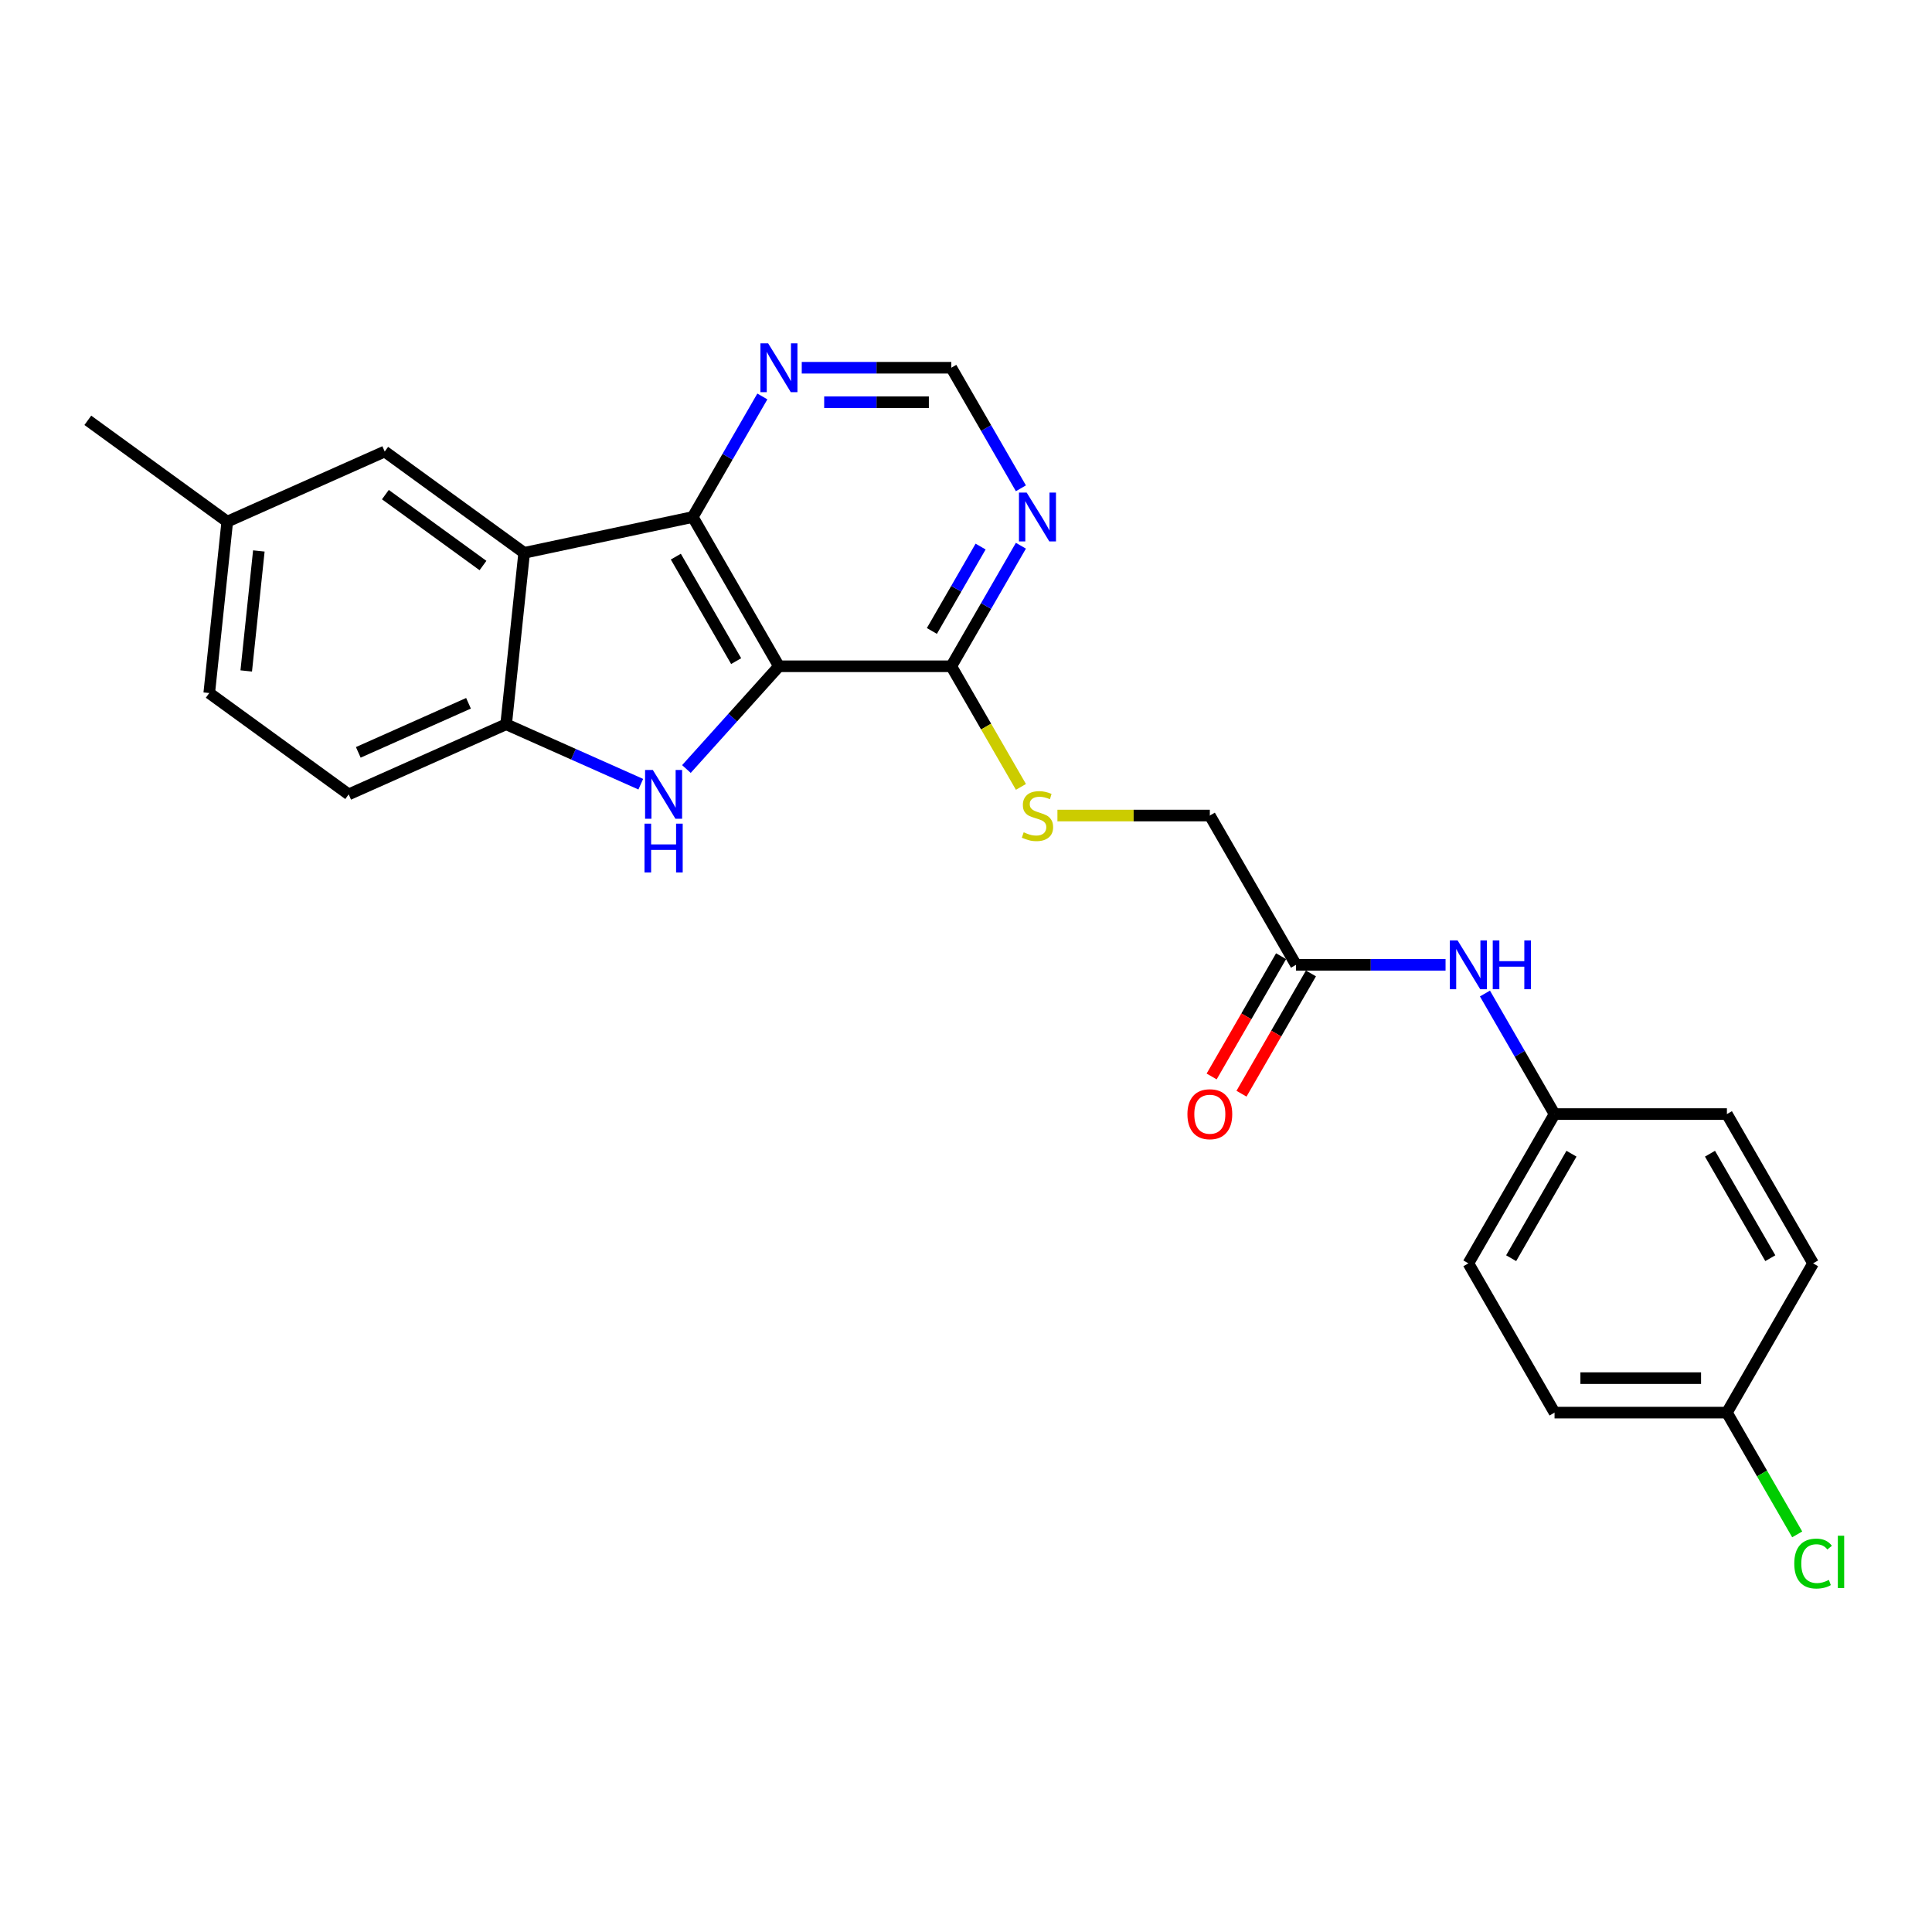 <?xml version='1.0' encoding='iso-8859-1'?>
<svg version='1.1' baseProfile='full'
              xmlns='http://www.w3.org/2000/svg'
                      xmlns:rdkit='http://www.rdkit.org/xml'
                      xmlns:xlink='http://www.w3.org/1999/xlink'
                  xml:space='preserve'
width='1000px' height='1000px' viewBox='0 0 1000 1000'>
<!-- END OF HEADER -->
<rect style='opacity:1.0;fill:#FFFFFF;stroke:none' width='1000' height='1000' x='0' y='0'> </rect>
<path class='bond-0' d='M 403.174,344.863 L 379.232,371.453' style='fill:none;fill-rule:evenodd;stroke:#000000;stroke-width:6px;stroke-linecap:butt;stroke-linejoin:miter;stroke-opacity:1' />
<path class='bond-0' d='M 379.232,371.453 L 355.291,398.043' style='fill:none;fill-rule:evenodd;stroke:#0000FF;stroke-width:6px;stroke-linecap:butt;stroke-linejoin:miter;stroke-opacity:1' />
<path class='bond-1' d='M 403.174,344.863 L 358.568,267.602' style='fill:none;fill-rule:evenodd;stroke:#000000;stroke-width:6px;stroke-linecap:butt;stroke-linejoin:miter;stroke-opacity:1' />
<path class='bond-1' d='M 381.031,342.195 L 349.806,288.113' style='fill:none;fill-rule:evenodd;stroke:#000000;stroke-width:6px;stroke-linecap:butt;stroke-linejoin:miter;stroke-opacity:1' />
<path class='bond-4' d='M 403.174,344.863 L 492.387,344.863' style='fill:none;fill-rule:evenodd;stroke:#000000;stroke-width:6px;stroke-linecap:butt;stroke-linejoin:miter;stroke-opacity:1' />
<path class='bond-3' d='M 331.667,405.902 L 296.823,390.389' style='fill:none;fill-rule:evenodd;stroke:#0000FF;stroke-width:6px;stroke-linecap:butt;stroke-linejoin:miter;stroke-opacity:1' />
<path class='bond-3' d='M 296.823,390.389 L 261.979,374.875' style='fill:none;fill-rule:evenodd;stroke:#000000;stroke-width:6px;stroke-linecap:butt;stroke-linejoin:miter;stroke-opacity:1' />
<path class='bond-2' d='M 358.568,267.602 L 271.304,286.151' style='fill:none;fill-rule:evenodd;stroke:#000000;stroke-width:6px;stroke-linecap:butt;stroke-linejoin:miter;stroke-opacity:1' />
<path class='bond-6' d='M 358.568,267.602 L 376.58,236.404' style='fill:none;fill-rule:evenodd;stroke:#000000;stroke-width:6px;stroke-linecap:butt;stroke-linejoin:miter;stroke-opacity:1' />
<path class='bond-6' d='M 376.58,236.404 L 394.593,205.205' style='fill:none;fill-rule:evenodd;stroke:#0000FF;stroke-width:6px;stroke-linecap:butt;stroke-linejoin:miter;stroke-opacity:1' />
<path class='bond-9' d='M 271.304,286.151 L 199.129,233.713' style='fill:none;fill-rule:evenodd;stroke:#000000;stroke-width:6px;stroke-linecap:butt;stroke-linejoin:miter;stroke-opacity:1' />
<path class='bond-9' d='M 249.99,292.72 L 199.468,256.014' style='fill:none;fill-rule:evenodd;stroke:#000000;stroke-width:6px;stroke-linecap:butt;stroke-linejoin:miter;stroke-opacity:1' />
<path class='bond-25' d='M 271.304,286.151 L 261.979,374.875' style='fill:none;fill-rule:evenodd;stroke:#000000;stroke-width:6px;stroke-linecap:butt;stroke-linejoin:miter;stroke-opacity:1' />
<path class='bond-12' d='M 261.979,374.875 L 180.479,411.161' style='fill:none;fill-rule:evenodd;stroke:#000000;stroke-width:6px;stroke-linecap:butt;stroke-linejoin:miter;stroke-opacity:1' />
<path class='bond-12' d='M 242.497,364.018 L 185.447,389.418' style='fill:none;fill-rule:evenodd;stroke:#000000;stroke-width:6px;stroke-linecap:butt;stroke-linejoin:miter;stroke-opacity:1' />
<path class='bond-5' d='M 492.387,344.863 L 510.4,313.664' style='fill:none;fill-rule:evenodd;stroke:#000000;stroke-width:6px;stroke-linecap:butt;stroke-linejoin:miter;stroke-opacity:1' />
<path class='bond-5' d='M 510.4,313.664 L 528.412,282.465' style='fill:none;fill-rule:evenodd;stroke:#0000FF;stroke-width:6px;stroke-linecap:butt;stroke-linejoin:miter;stroke-opacity:1' />
<path class='bond-5' d='M 482.339,326.582 L 494.947,304.743' style='fill:none;fill-rule:evenodd;stroke:#000000;stroke-width:6px;stroke-linecap:butt;stroke-linejoin:miter;stroke-opacity:1' />
<path class='bond-5' d='M 494.947,304.743 L 507.556,282.904' style='fill:none;fill-rule:evenodd;stroke:#0000FF;stroke-width:6px;stroke-linecap:butt;stroke-linejoin:miter;stroke-opacity:1' />
<path class='bond-7' d='M 492.387,344.863 L 510.41,376.08' style='fill:none;fill-rule:evenodd;stroke:#000000;stroke-width:6px;stroke-linecap:butt;stroke-linejoin:miter;stroke-opacity:1' />
<path class='bond-7' d='M 510.41,376.08 L 528.433,407.297' style='fill:none;fill-rule:evenodd;stroke:#CCCC00;stroke-width:6px;stroke-linecap:butt;stroke-linejoin:miter;stroke-opacity:1' />
<path class='bond-10' d='M 528.412,252.74 L 510.4,221.541' style='fill:none;fill-rule:evenodd;stroke:#0000FF;stroke-width:6px;stroke-linecap:butt;stroke-linejoin:miter;stroke-opacity:1' />
<path class='bond-10' d='M 510.4,221.541 L 492.387,190.342' style='fill:none;fill-rule:evenodd;stroke:#000000;stroke-width:6px;stroke-linecap:butt;stroke-linejoin:miter;stroke-opacity:1' />
<path class='bond-26' d='M 414.986,190.342 L 453.686,190.342' style='fill:none;fill-rule:evenodd;stroke:#0000FF;stroke-width:6px;stroke-linecap:butt;stroke-linejoin:miter;stroke-opacity:1' />
<path class='bond-26' d='M 453.686,190.342 L 492.387,190.342' style='fill:none;fill-rule:evenodd;stroke:#000000;stroke-width:6px;stroke-linecap:butt;stroke-linejoin:miter;stroke-opacity:1' />
<path class='bond-26' d='M 426.596,208.184 L 453.686,208.184' style='fill:none;fill-rule:evenodd;stroke:#0000FF;stroke-width:6px;stroke-linecap:butt;stroke-linejoin:miter;stroke-opacity:1' />
<path class='bond-26' d='M 453.686,208.184 L 480.777,208.184' style='fill:none;fill-rule:evenodd;stroke:#000000;stroke-width:6px;stroke-linecap:butt;stroke-linejoin:miter;stroke-opacity:1' />
<path class='bond-14' d='M 547.324,422.124 L 586.765,422.124' style='fill:none;fill-rule:evenodd;stroke:#CCCC00;stroke-width:6px;stroke-linecap:butt;stroke-linejoin:miter;stroke-opacity:1' />
<path class='bond-14' d='M 586.765,422.124 L 626.206,422.124' style='fill:none;fill-rule:evenodd;stroke:#000000;stroke-width:6px;stroke-linecap:butt;stroke-linejoin:miter;stroke-opacity:1' />
<path class='bond-8' d='M 670.813,499.384 L 626.206,422.124' style='fill:none;fill-rule:evenodd;stroke:#000000;stroke-width:6px;stroke-linecap:butt;stroke-linejoin:miter;stroke-opacity:1' />
<path class='bond-11' d='M 670.813,499.384 L 709.513,499.384' style='fill:none;fill-rule:evenodd;stroke:#000000;stroke-width:6px;stroke-linecap:butt;stroke-linejoin:miter;stroke-opacity:1' />
<path class='bond-11' d='M 709.513,499.384 L 748.214,499.384' style='fill:none;fill-rule:evenodd;stroke:#0000FF;stroke-width:6px;stroke-linecap:butt;stroke-linejoin:miter;stroke-opacity:1' />
<path class='bond-13' d='M 663.087,494.924 L 645.115,526.051' style='fill:none;fill-rule:evenodd;stroke:#000000;stroke-width:6px;stroke-linecap:butt;stroke-linejoin:miter;stroke-opacity:1' />
<path class='bond-13' d='M 645.115,526.051 L 627.144,557.179' style='fill:none;fill-rule:evenodd;stroke:#FF0000;stroke-width:6px;stroke-linecap:butt;stroke-linejoin:miter;stroke-opacity:1' />
<path class='bond-13' d='M 678.539,503.845 L 660.567,534.973' style='fill:none;fill-rule:evenodd;stroke:#000000;stroke-width:6px;stroke-linecap:butt;stroke-linejoin:miter;stroke-opacity:1' />
<path class='bond-13' d='M 660.567,534.973 L 642.596,566.1' style='fill:none;fill-rule:evenodd;stroke:#FF0000;stroke-width:6px;stroke-linecap:butt;stroke-linejoin:miter;stroke-opacity:1' />
<path class='bond-16' d='M 199.129,233.713 L 117.629,269.999' style='fill:none;fill-rule:evenodd;stroke:#000000;stroke-width:6px;stroke-linecap:butt;stroke-linejoin:miter;stroke-opacity:1' />
<path class='bond-15' d='M 768.607,514.247 L 786.619,545.446' style='fill:none;fill-rule:evenodd;stroke:#0000FF;stroke-width:6px;stroke-linecap:butt;stroke-linejoin:miter;stroke-opacity:1' />
<path class='bond-15' d='M 786.619,545.446 L 804.632,576.645' style='fill:none;fill-rule:evenodd;stroke:#000000;stroke-width:6px;stroke-linecap:butt;stroke-linejoin:miter;stroke-opacity:1' />
<path class='bond-18' d='M 180.479,411.161 L 108.304,358.723' style='fill:none;fill-rule:evenodd;stroke:#000000;stroke-width:6px;stroke-linecap:butt;stroke-linejoin:miter;stroke-opacity:1' />
<path class='bond-20' d='M 804.632,576.645 L 893.845,576.645' style='fill:none;fill-rule:evenodd;stroke:#000000;stroke-width:6px;stroke-linecap:butt;stroke-linejoin:miter;stroke-opacity:1' />
<path class='bond-21' d='M 804.632,576.645 L 760.026,653.906' style='fill:none;fill-rule:evenodd;stroke:#000000;stroke-width:6px;stroke-linecap:butt;stroke-linejoin:miter;stroke-opacity:1' />
<path class='bond-21' d='M 813.393,597.155 L 782.169,651.238' style='fill:none;fill-rule:evenodd;stroke:#000000;stroke-width:6px;stroke-linecap:butt;stroke-linejoin:miter;stroke-opacity:1' />
<path class='bond-24' d='M 117.629,269.999 L 45.455,217.561' style='fill:none;fill-rule:evenodd;stroke:#000000;stroke-width:6px;stroke-linecap:butt;stroke-linejoin:miter;stroke-opacity:1' />
<path class='bond-27' d='M 117.629,269.999 L 108.304,358.723' style='fill:none;fill-rule:evenodd;stroke:#000000;stroke-width:6px;stroke-linecap:butt;stroke-linejoin:miter;stroke-opacity:1' />
<path class='bond-27' d='M 133.975,285.173 L 127.448,347.28' style='fill:none;fill-rule:evenodd;stroke:#000000;stroke-width:6px;stroke-linecap:butt;stroke-linejoin:miter;stroke-opacity:1' />
<path class='bond-17' d='M 893.845,731.166 L 804.632,731.166' style='fill:none;fill-rule:evenodd;stroke:#000000;stroke-width:6px;stroke-linecap:butt;stroke-linejoin:miter;stroke-opacity:1' />
<path class='bond-17' d='M 880.463,713.324 L 818.014,713.324' style='fill:none;fill-rule:evenodd;stroke:#000000;stroke-width:6px;stroke-linecap:butt;stroke-linejoin:miter;stroke-opacity:1' />
<path class='bond-19' d='M 893.845,731.166 L 912.038,762.678' style='fill:none;fill-rule:evenodd;stroke:#000000;stroke-width:6px;stroke-linecap:butt;stroke-linejoin:miter;stroke-opacity:1' />
<path class='bond-19' d='M 912.038,762.678 L 930.231,794.189' style='fill:none;fill-rule:evenodd;stroke:#00CC00;stroke-width:6px;stroke-linecap:butt;stroke-linejoin:miter;stroke-opacity:1' />
<path class='bond-28' d='M 893.845,731.166 L 938.451,653.906' style='fill:none;fill-rule:evenodd;stroke:#000000;stroke-width:6px;stroke-linecap:butt;stroke-linejoin:miter;stroke-opacity:1' />
<path class='bond-22' d='M 893.845,576.645 L 938.451,653.906' style='fill:none;fill-rule:evenodd;stroke:#000000;stroke-width:6px;stroke-linecap:butt;stroke-linejoin:miter;stroke-opacity:1' />
<path class='bond-22' d='M 885.084,597.155 L 916.308,651.238' style='fill:none;fill-rule:evenodd;stroke:#000000;stroke-width:6px;stroke-linecap:butt;stroke-linejoin:miter;stroke-opacity:1' />
<path class='bond-23' d='M 760.026,653.906 L 804.632,731.166' style='fill:none;fill-rule:evenodd;stroke:#000000;stroke-width:6px;stroke-linecap:butt;stroke-linejoin:miter;stroke-opacity:1' />
<path  class='atom-1' d='M 337.894 398.529
L 346.173 411.911
Q 346.994 413.231, 348.314 415.622
Q 349.635 418.013, 349.706 418.156
L 349.706 398.529
L 353.06 398.529
L 353.06 423.794
L 349.599 423.794
L 340.713 409.163
Q 339.678 407.45, 338.572 405.487
Q 337.502 403.525, 337.18 402.918
L 337.18 423.794
L 333.897 423.794
L 333.897 398.529
L 337.894 398.529
' fill='#0000FF'/>
<path  class='atom-1' d='M 333.594 426.32
L 337.02 426.32
L 337.02 437.062
L 349.938 437.062
L 349.938 426.32
L 353.364 426.32
L 353.364 451.585
L 349.938 451.585
L 349.938 439.916
L 337.02 439.916
L 337.02 451.585
L 333.594 451.585
L 333.594 426.32
' fill='#0000FF'/>
<path  class='atom-6' d='M 531.409 254.97
L 539.688 268.352
Q 540.508 269.672, 541.829 272.063
Q 543.149 274.454, 543.22 274.597
L 543.22 254.97
L 546.575 254.97
L 546.575 280.235
L 543.113 280.235
L 534.228 265.604
Q 533.193 263.891, 532.087 261.929
Q 531.016 259.966, 530.695 259.359
L 530.695 280.235
L 527.412 280.235
L 527.412 254.97
L 531.409 254.97
' fill='#0000FF'/>
<path  class='atom-7' d='M 397.589 177.709
L 405.868 191.091
Q 406.689 192.412, 408.009 194.802
Q 409.33 197.193, 409.401 197.336
L 409.401 177.709
L 412.755 177.709
L 412.755 202.974
L 409.294 202.974
L 400.408 188.343
Q 399.374 186.631, 398.267 184.668
Q 397.197 182.705, 396.876 182.099
L 396.876 202.974
L 393.593 202.974
L 393.593 177.709
L 397.589 177.709
' fill='#0000FF'/>
<path  class='atom-8' d='M 529.856 430.795
Q 530.142 430.902, 531.319 431.402
Q 532.497 431.902, 533.782 432.223
Q 535.102 432.508, 536.387 432.508
Q 538.778 432.508, 540.169 431.366
Q 541.561 430.189, 541.561 428.155
Q 541.561 426.763, 540.847 425.906
Q 540.169 425.05, 539.099 424.586
Q 538.028 424.122, 536.244 423.587
Q 533.996 422.909, 532.64 422.267
Q 531.319 421.624, 530.356 420.268
Q 529.428 418.912, 529.428 416.628
Q 529.428 413.452, 531.569 411.49
Q 533.746 409.527, 538.028 409.527
Q 540.954 409.527, 544.273 410.919
L 543.452 413.666
Q 540.419 412.417, 538.135 412.417
Q 535.673 412.417, 534.317 413.452
Q 532.961 414.451, 532.997 416.2
Q 532.997 417.556, 533.675 418.377
Q 534.388 419.198, 535.388 419.662
Q 536.422 420.125, 538.135 420.661
Q 540.419 421.374, 541.775 422.088
Q 543.131 422.802, 544.095 424.265
Q 545.094 425.692, 545.094 428.155
Q 545.094 431.652, 542.739 433.543
Q 540.419 435.399, 536.529 435.399
Q 534.281 435.399, 532.568 434.899
Q 530.891 434.435, 528.893 433.614
L 529.856 430.795
' fill='#CCCC00'/>
<path  class='atom-12' d='M 754.441 486.752
L 762.72 500.134
Q 763.541 501.454, 764.861 503.845
Q 766.181 506.236, 766.253 506.379
L 766.253 486.752
L 769.607 486.752
L 769.607 512.017
L 766.146 512.017
L 757.26 497.386
Q 756.225 495.673, 755.119 493.71
Q 754.048 491.748, 753.727 491.141
L 753.727 512.017
L 750.444 512.017
L 750.444 486.752
L 754.441 486.752
' fill='#0000FF'/>
<path  class='atom-12' d='M 772.64 486.752
L 776.066 486.752
L 776.066 497.493
L 788.984 497.493
L 788.984 486.752
L 792.41 486.752
L 792.41 512.017
L 788.984 512.017
L 788.984 500.348
L 776.066 500.348
L 776.066 512.017
L 772.64 512.017
L 772.64 486.752
' fill='#0000FF'/>
<path  class='atom-14' d='M 614.609 576.716
Q 614.609 570.65, 617.606 567.26
Q 620.604 563.87, 626.206 563.87
Q 631.809 563.87, 634.806 567.26
Q 637.804 570.65, 637.804 576.716
Q 637.804 582.854, 634.771 586.351
Q 631.737 589.813, 626.206 589.813
Q 620.639 589.813, 617.606 586.351
Q 614.609 582.89, 614.609 576.716
M 626.206 586.958
Q 630.06 586.958, 632.13 584.389
Q 634.235 581.784, 634.235 576.716
Q 634.235 571.756, 632.13 569.258
Q 630.06 566.725, 626.206 566.725
Q 622.352 566.725, 620.247 569.223
Q 618.177 571.721, 618.177 576.716
Q 618.177 581.819, 620.247 584.389
Q 622.352 586.958, 626.206 586.958
' fill='#FF0000'/>
<path  class='atom-20' d='M 928.709 809.301
Q 928.709 803.021, 931.636 799.738
Q 934.597 796.419, 940.2 796.419
Q 945.41 796.419, 948.193 800.095
L 945.838 802.022
Q 943.804 799.345, 940.2 799.345
Q 936.382 799.345, 934.348 801.914
Q 932.349 804.448, 932.349 809.301
Q 932.349 814.297, 934.419 816.867
Q 936.524 819.436, 940.593 819.436
Q 943.376 819.436, 946.623 817.759
L 947.623 820.435
Q 946.302 821.292, 944.304 821.791
Q 942.305 822.291, 940.093 822.291
Q 934.597 822.291, 931.636 818.936
Q 928.709 815.582, 928.709 809.301
' fill='#00CC00'/>
<path  class='atom-20' d='M 951.262 794.885
L 954.545 794.885
L 954.545 821.97
L 951.262 821.97
L 951.262 794.885
' fill='#00CC00'/>
</svg>

